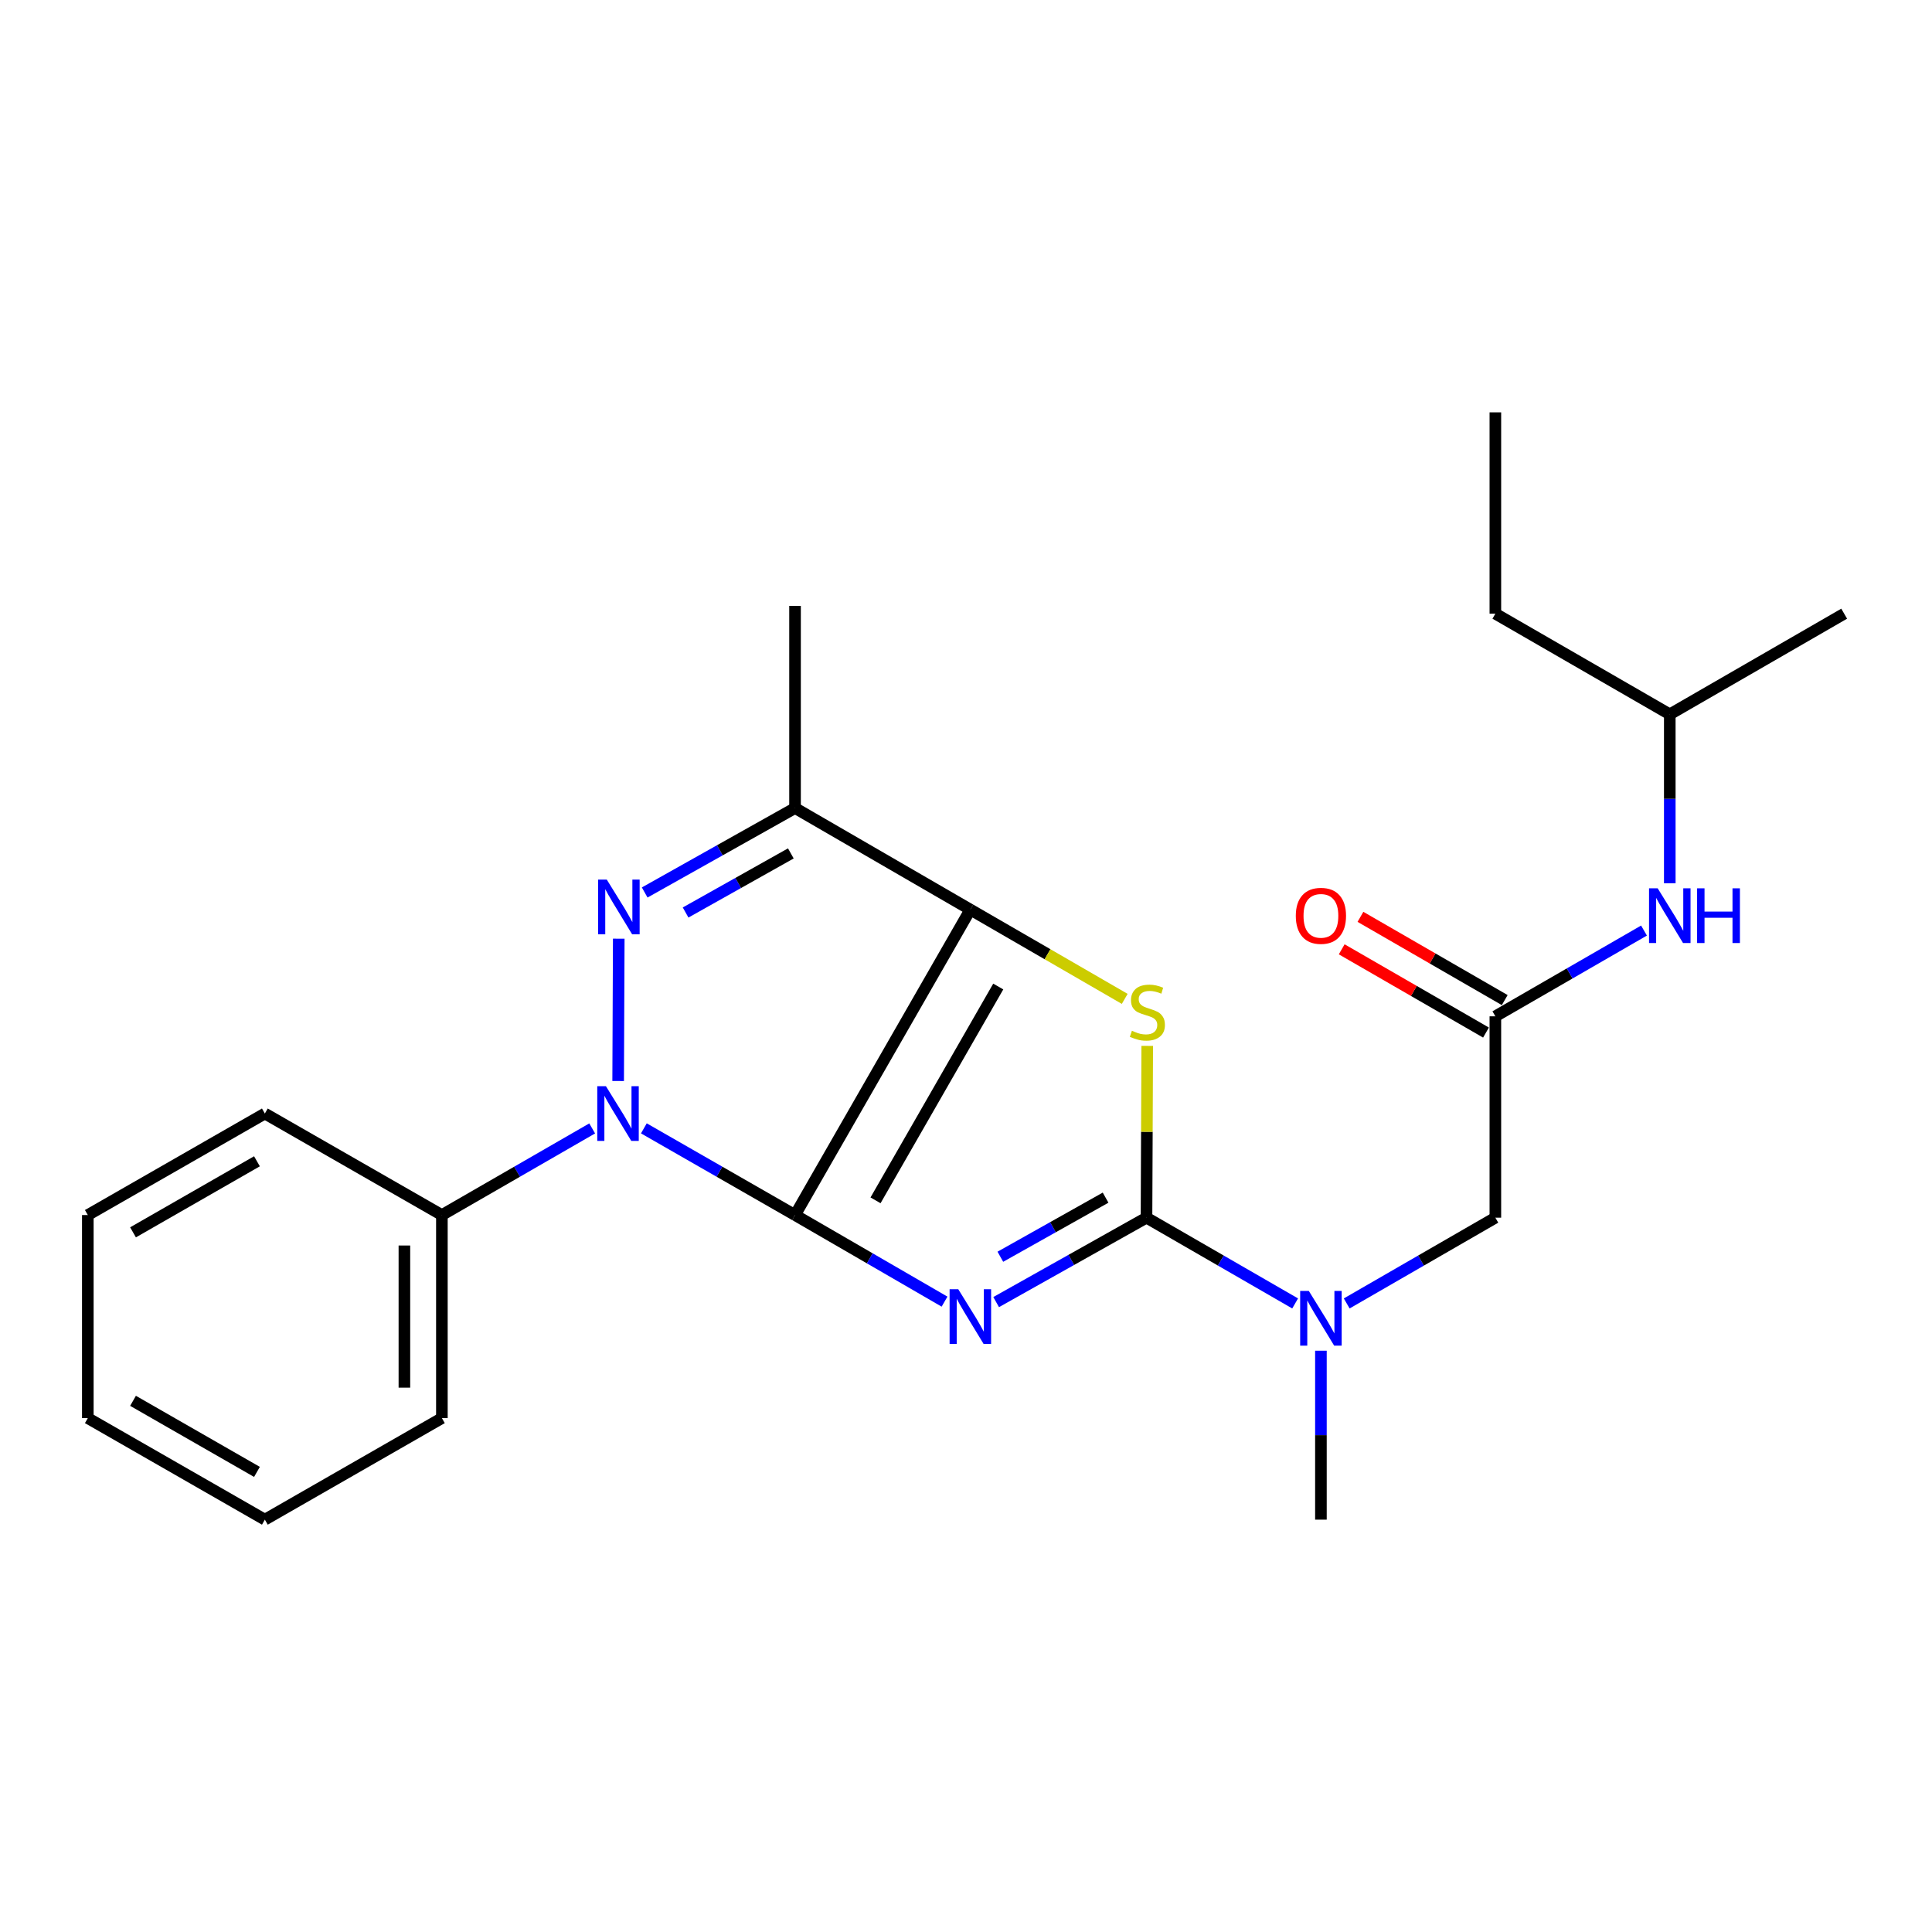 <?xml version='1.0' encoding='iso-8859-1'?>
<svg version='1.1' baseProfile='full'
              xmlns='http://www.w3.org/2000/svg'
                      xmlns:rdkit='http://www.rdkit.org/xml'
                      xmlns:xlink='http://www.w3.org/1999/xlink'
                  xml:space='preserve'
width='1000px' height='1000px' viewBox='0 0 1000 1000'>
<!-- END OF HEADER -->
<rect style='opacity:1.0;fill:#FFFFFF;stroke:none' width='1000' height='1000' x='0' y='0'> </rect>
<path class='bond-0' d='M 411.51,628.908 L 450.201,651.317' style='fill:none;fill-rule:evenodd;stroke:#000000;stroke-width:6px;stroke-linecap:butt;stroke-linejoin:miter;stroke-opacity:1' />
<path class='bond-0' d='M 450.201,651.317 L 488.892,673.726' style='fill:none;fill-rule:evenodd;stroke:#0000FF;stroke-width:6px;stroke-linecap:butt;stroke-linejoin:miter;stroke-opacity:1' />
<path class='bond-1' d='M 411.51,628.908 L 502.253,470.805' style='fill:none;fill-rule:evenodd;stroke:#000000;stroke-width:6px;stroke-linecap:butt;stroke-linejoin:miter;stroke-opacity:1' />
<path class='bond-1' d='M 453.172,621.292 L 516.693,510.62' style='fill:none;fill-rule:evenodd;stroke:#000000;stroke-width:6px;stroke-linecap:butt;stroke-linejoin:miter;stroke-opacity:1' />
<path class='bond-2' d='M 411.51,628.908 L 372.387,606.471' style='fill:none;fill-rule:evenodd;stroke:#000000;stroke-width:6px;stroke-linecap:butt;stroke-linejoin:miter;stroke-opacity:1' />
<path class='bond-2' d='M 372.387,606.471 L 333.264,584.035' style='fill:none;fill-rule:evenodd;stroke:#0000FF;stroke-width:6px;stroke-linecap:butt;stroke-linejoin:miter;stroke-opacity:1' />
<path class='bond-3' d='M 515.607,673.966 L 554.517,652.116' style='fill:none;fill-rule:evenodd;stroke:#0000FF;stroke-width:6px;stroke-linecap:butt;stroke-linejoin:miter;stroke-opacity:1' />
<path class='bond-3' d='M 554.517,652.116 L 593.428,630.266' style='fill:none;fill-rule:evenodd;stroke:#000000;stroke-width:6px;stroke-linecap:butt;stroke-linejoin:miter;stroke-opacity:1' />
<path class='bond-3' d='M 517.779,650.49 L 545.016,635.195' style='fill:none;fill-rule:evenodd;stroke:#0000FF;stroke-width:6px;stroke-linecap:butt;stroke-linejoin:miter;stroke-opacity:1' />
<path class='bond-3' d='M 545.016,635.195 L 572.253,619.9' style='fill:none;fill-rule:evenodd;stroke:#000000;stroke-width:6px;stroke-linecap:butt;stroke-linejoin:miter;stroke-opacity:1' />
<path class='bond-5' d='M 502.253,470.805 L 542.204,493.913' style='fill:none;fill-rule:evenodd;stroke:#000000;stroke-width:6px;stroke-linecap:butt;stroke-linejoin:miter;stroke-opacity:1' />
<path class='bond-5' d='M 542.204,493.913 L 582.154,517.022' style='fill:none;fill-rule:evenodd;stroke:#CCCC00;stroke-width:6px;stroke-linecap:butt;stroke-linejoin:miter;stroke-opacity:1' />
<path class='bond-6' d='M 502.253,470.805 L 411.51,418.248' style='fill:none;fill-rule:evenodd;stroke:#000000;stroke-width:6px;stroke-linecap:butt;stroke-linejoin:miter;stroke-opacity:1' />
<path class='bond-4' d='M 319.954,559.528 L 320.266,485.859' style='fill:none;fill-rule:evenodd;stroke:#0000FF;stroke-width:6px;stroke-linecap:butt;stroke-linejoin:miter;stroke-opacity:1' />
<path class='bond-9' d='M 306.512,584.068 L 267.616,606.488' style='fill:none;fill-rule:evenodd;stroke:#0000FF;stroke-width:6px;stroke-linecap:butt;stroke-linejoin:miter;stroke-opacity:1' />
<path class='bond-9' d='M 267.616,606.488 L 228.72,628.908' style='fill:none;fill-rule:evenodd;stroke:#000000;stroke-width:6px;stroke-linecap:butt;stroke-linejoin:miter;stroke-opacity:1' />
<path class='bond-7' d='M 593.428,630.266 L 631.894,652.462' style='fill:none;fill-rule:evenodd;stroke:#000000;stroke-width:6px;stroke-linecap:butt;stroke-linejoin:miter;stroke-opacity:1' />
<path class='bond-7' d='M 631.894,652.462 L 670.361,674.659' style='fill:none;fill-rule:evenodd;stroke:#0000FF;stroke-width:6px;stroke-linecap:butt;stroke-linejoin:miter;stroke-opacity:1' />
<path class='bond-25' d='M 593.428,630.266 L 593.617,585.806' style='fill:none;fill-rule:evenodd;stroke:#000000;stroke-width:6px;stroke-linecap:butt;stroke-linejoin:miter;stroke-opacity:1' />
<path class='bond-25' d='M 593.617,585.806 L 593.806,541.346' style='fill:none;fill-rule:evenodd;stroke:#CCCC00;stroke-width:6px;stroke-linecap:butt;stroke-linejoin:miter;stroke-opacity:1' />
<path class='bond-24' d='M 333.69,461.948 L 372.6,440.098' style='fill:none;fill-rule:evenodd;stroke:#0000FF;stroke-width:6px;stroke-linecap:butt;stroke-linejoin:miter;stroke-opacity:1' />
<path class='bond-24' d='M 372.6,440.098 L 411.51,418.248' style='fill:none;fill-rule:evenodd;stroke:#000000;stroke-width:6px;stroke-linecap:butt;stroke-linejoin:miter;stroke-opacity:1' />
<path class='bond-24' d='M 354.865,472.313 L 382.102,457.018' style='fill:none;fill-rule:evenodd;stroke:#0000FF;stroke-width:6px;stroke-linecap:butt;stroke-linejoin:miter;stroke-opacity:1' />
<path class='bond-24' d='M 382.102,457.018 L 409.339,441.724' style='fill:none;fill-rule:evenodd;stroke:#000000;stroke-width:6px;stroke-linecap:butt;stroke-linejoin:miter;stroke-opacity:1' />
<path class='bond-13' d='M 411.51,418.248 L 411.51,313.598' style='fill:none;fill-rule:evenodd;stroke:#000000;stroke-width:6px;stroke-linecap:butt;stroke-linejoin:miter;stroke-opacity:1' />
<path class='bond-10' d='M 697.053,674.659 L 735.525,652.463' style='fill:none;fill-rule:evenodd;stroke:#0000FF;stroke-width:6px;stroke-linecap:butt;stroke-linejoin:miter;stroke-opacity:1' />
<path class='bond-10' d='M 735.525,652.463 L 773.997,630.266' style='fill:none;fill-rule:evenodd;stroke:#000000;stroke-width:6px;stroke-linecap:butt;stroke-linejoin:miter;stroke-opacity:1' />
<path class='bond-14' d='M 683.707,699.125 L 683.707,742.846' style='fill:none;fill-rule:evenodd;stroke:#0000FF;stroke-width:6px;stroke-linecap:butt;stroke-linejoin:miter;stroke-opacity:1' />
<path class='bond-14' d='M 683.707,742.846 L 683.707,786.568' style='fill:none;fill-rule:evenodd;stroke:#000000;stroke-width:6px;stroke-linecap:butt;stroke-linejoin:miter;stroke-opacity:1' />
<path class='bond-8' d='M 773.997,526.047 L 773.997,630.266' style='fill:none;fill-rule:evenodd;stroke:#000000;stroke-width:6px;stroke-linecap:butt;stroke-linejoin:miter;stroke-opacity:1' />
<path class='bond-11' d='M 773.997,526.047 L 812.464,503.85' style='fill:none;fill-rule:evenodd;stroke:#000000;stroke-width:6px;stroke-linecap:butt;stroke-linejoin:miter;stroke-opacity:1' />
<path class='bond-11' d='M 812.464,503.85 L 850.931,481.654' style='fill:none;fill-rule:evenodd;stroke:#0000FF;stroke-width:6px;stroke-linecap:butt;stroke-linejoin:miter;stroke-opacity:1' />
<path class='bond-12' d='M 778.846,517.642 L 741.504,496.098' style='fill:none;fill-rule:evenodd;stroke:#000000;stroke-width:6px;stroke-linecap:butt;stroke-linejoin:miter;stroke-opacity:1' />
<path class='bond-12' d='M 741.504,496.098 L 704.162,474.553' style='fill:none;fill-rule:evenodd;stroke:#FF0000;stroke-width:6px;stroke-linecap:butt;stroke-linejoin:miter;stroke-opacity:1' />
<path class='bond-12' d='M 769.148,534.451 L 731.806,512.906' style='fill:none;fill-rule:evenodd;stroke:#000000;stroke-width:6px;stroke-linecap:butt;stroke-linejoin:miter;stroke-opacity:1' />
<path class='bond-12' d='M 731.806,512.906 L 694.464,491.362' style='fill:none;fill-rule:evenodd;stroke:#FF0000;stroke-width:6px;stroke-linecap:butt;stroke-linejoin:miter;stroke-opacity:1' />
<path class='bond-16' d='M 228.72,628.908 L 228.72,734.011' style='fill:none;fill-rule:evenodd;stroke:#000000;stroke-width:6px;stroke-linecap:butt;stroke-linejoin:miter;stroke-opacity:1' />
<path class='bond-16' d='M 209.314,644.673 L 209.314,718.245' style='fill:none;fill-rule:evenodd;stroke:#000000;stroke-width:6px;stroke-linecap:butt;stroke-linejoin:miter;stroke-opacity:1' />
<path class='bond-17' d='M 228.72,628.908 L 137.092,576.361' style='fill:none;fill-rule:evenodd;stroke:#000000;stroke-width:6px;stroke-linecap:butt;stroke-linejoin:miter;stroke-opacity:1' />
<path class='bond-15' d='M 864.277,457.188 L 864.277,413.461' style='fill:none;fill-rule:evenodd;stroke:#0000FF;stroke-width:6px;stroke-linecap:butt;stroke-linejoin:miter;stroke-opacity:1' />
<path class='bond-15' d='M 864.277,413.461 L 864.277,369.734' style='fill:none;fill-rule:evenodd;stroke:#000000;stroke-width:6px;stroke-linecap:butt;stroke-linejoin:miter;stroke-opacity:1' />
<path class='bond-18' d='M 864.277,369.734 L 773.997,317.641' style='fill:none;fill-rule:evenodd;stroke:#000000;stroke-width:6px;stroke-linecap:butt;stroke-linejoin:miter;stroke-opacity:1' />
<path class='bond-19' d='M 864.277,369.734 L 954.545,317.641' style='fill:none;fill-rule:evenodd;stroke:#000000;stroke-width:6px;stroke-linecap:butt;stroke-linejoin:miter;stroke-opacity:1' />
<path class='bond-21' d='M 228.72,734.011 L 137.092,786.568' style='fill:none;fill-rule:evenodd;stroke:#000000;stroke-width:6px;stroke-linecap:butt;stroke-linejoin:miter;stroke-opacity:1' />
<path class='bond-22' d='M 137.092,576.361 L 45.455,628.908' style='fill:none;fill-rule:evenodd;stroke:#000000;stroke-width:6px;stroke-linecap:butt;stroke-linejoin:miter;stroke-opacity:1' />
<path class='bond-22' d='M 133,601.078 L 68.853,637.86' style='fill:none;fill-rule:evenodd;stroke:#000000;stroke-width:6px;stroke-linecap:butt;stroke-linejoin:miter;stroke-opacity:1' />
<path class='bond-20' d='M 773.997,317.641 L 773.997,213.432' style='fill:none;fill-rule:evenodd;stroke:#000000;stroke-width:6px;stroke-linecap:butt;stroke-linejoin:miter;stroke-opacity:1' />
<path class='bond-26' d='M 137.092,786.568 L 45.455,734.011' style='fill:none;fill-rule:evenodd;stroke:#000000;stroke-width:6px;stroke-linecap:butt;stroke-linejoin:miter;stroke-opacity:1' />
<path class='bond-26' d='M 133.001,761.851 L 68.855,725.061' style='fill:none;fill-rule:evenodd;stroke:#000000;stroke-width:6px;stroke-linecap:butt;stroke-linejoin:miter;stroke-opacity:1' />
<path class='bond-23' d='M 45.455,628.908 L 45.455,734.011' style='fill:none;fill-rule:evenodd;stroke:#000000;stroke-width:6px;stroke-linecap:butt;stroke-linejoin:miter;stroke-opacity:1' />
<path  class='atom-1' d='M 495.993 667.305
L 505.273 682.305
Q 506.193 683.785, 507.673 686.465
Q 509.153 689.145, 509.233 689.305
L 509.233 667.305
L 512.993 667.305
L 512.993 695.625
L 509.113 695.625
L 499.153 679.225
Q 497.993 677.305, 496.753 675.105
Q 495.553 672.905, 495.193 672.225
L 495.193 695.625
L 491.513 695.625
L 491.513 667.305
L 495.993 667.305
' fill='#0000FF'/>
<path  class='atom-3' d='M 313.623 562.201
L 322.903 577.201
Q 323.823 578.681, 325.303 581.361
Q 326.783 584.041, 326.863 584.201
L 326.863 562.201
L 330.623 562.201
L 330.623 590.521
L 326.743 590.521
L 316.783 574.121
Q 315.623 572.201, 314.383 570.001
Q 313.183 567.801, 312.823 567.121
L 312.823 590.521
L 309.143 590.521
L 309.143 562.201
L 313.623 562.201
' fill='#0000FF'/>
<path  class='atom-5' d='M 314.076 455.287
L 323.356 470.287
Q 324.276 471.767, 325.756 474.447
Q 327.236 477.127, 327.316 477.287
L 327.316 455.287
L 331.076 455.287
L 331.076 483.607
L 327.196 483.607
L 317.236 467.207
Q 316.076 465.287, 314.836 463.087
Q 313.636 460.887, 313.276 460.207
L 313.276 483.607
L 309.596 483.607
L 309.596 455.287
L 314.076 455.287
' fill='#0000FF'/>
<path  class='atom-6' d='M 585.88 533.524
Q 586.2 533.644, 587.52 534.204
Q 588.84 534.764, 590.28 535.124
Q 591.76 535.444, 593.2 535.444
Q 595.88 535.444, 597.44 534.164
Q 599 532.844, 599 530.564
Q 599 529.004, 598.2 528.044
Q 597.44 527.084, 596.24 526.564
Q 595.04 526.044, 593.04 525.444
Q 590.52 524.684, 589 523.964
Q 587.52 523.244, 586.44 521.724
Q 585.4 520.204, 585.4 517.644
Q 585.4 514.084, 587.8 511.884
Q 590.24 509.684, 595.04 509.684
Q 598.32 509.684, 602.04 511.244
L 601.12 514.324
Q 597.72 512.924, 595.16 512.924
Q 592.4 512.924, 590.88 514.084
Q 589.36 515.204, 589.4 517.164
Q 589.4 518.684, 590.16 519.604
Q 590.96 520.524, 592.08 521.044
Q 593.24 521.564, 595.16 522.164
Q 597.72 522.964, 599.24 523.764
Q 600.76 524.564, 601.84 526.204
Q 602.96 527.804, 602.96 530.564
Q 602.96 534.484, 600.32 536.604
Q 597.72 538.684, 593.36 538.684
Q 590.84 538.684, 588.92 538.124
Q 587.04 537.604, 584.8 536.684
L 585.88 533.524
' fill='#CCCC00'/>
<path  class='atom-8' d='M 677.447 668.199
L 686.727 683.199
Q 687.647 684.679, 689.127 687.359
Q 690.607 690.039, 690.687 690.199
L 690.687 668.199
L 694.447 668.199
L 694.447 696.519
L 690.567 696.519
L 680.607 680.119
Q 679.447 678.199, 678.207 675.999
Q 677.007 673.799, 676.647 673.119
L 676.647 696.519
L 672.967 696.519
L 672.967 668.199
L 677.447 668.199
' fill='#0000FF'/>
<path  class='atom-12' d='M 858.017 459.793
L 867.297 474.793
Q 868.217 476.273, 869.697 478.953
Q 871.177 481.633, 871.257 481.793
L 871.257 459.793
L 875.017 459.793
L 875.017 488.113
L 871.137 488.113
L 861.177 471.713
Q 860.017 469.793, 858.777 467.593
Q 857.577 465.393, 857.217 464.713
L 857.217 488.113
L 853.537 488.113
L 853.537 459.793
L 858.017 459.793
' fill='#0000FF'/>
<path  class='atom-12' d='M 878.417 459.793
L 882.257 459.793
L 882.257 471.833
L 896.737 471.833
L 896.737 459.793
L 900.577 459.793
L 900.577 488.113
L 896.737 488.113
L 896.737 475.033
L 882.257 475.033
L 882.257 488.113
L 878.417 488.113
L 878.417 459.793
' fill='#0000FF'/>
<path  class='atom-13' d='M 670.707 474.033
Q 670.707 467.233, 674.067 463.433
Q 677.427 459.633, 683.707 459.633
Q 689.987 459.633, 693.347 463.433
Q 696.707 467.233, 696.707 474.033
Q 696.707 480.913, 693.307 484.833
Q 689.907 488.713, 683.707 488.713
Q 677.467 488.713, 674.067 484.833
Q 670.707 480.953, 670.707 474.033
M 683.707 485.513
Q 688.027 485.513, 690.347 482.633
Q 692.707 479.713, 692.707 474.033
Q 692.707 468.473, 690.347 465.673
Q 688.027 462.833, 683.707 462.833
Q 679.387 462.833, 677.027 465.633
Q 674.707 468.433, 674.707 474.033
Q 674.707 479.753, 677.027 482.633
Q 679.387 485.513, 683.707 485.513
' fill='#FF0000'/>
</svg>
